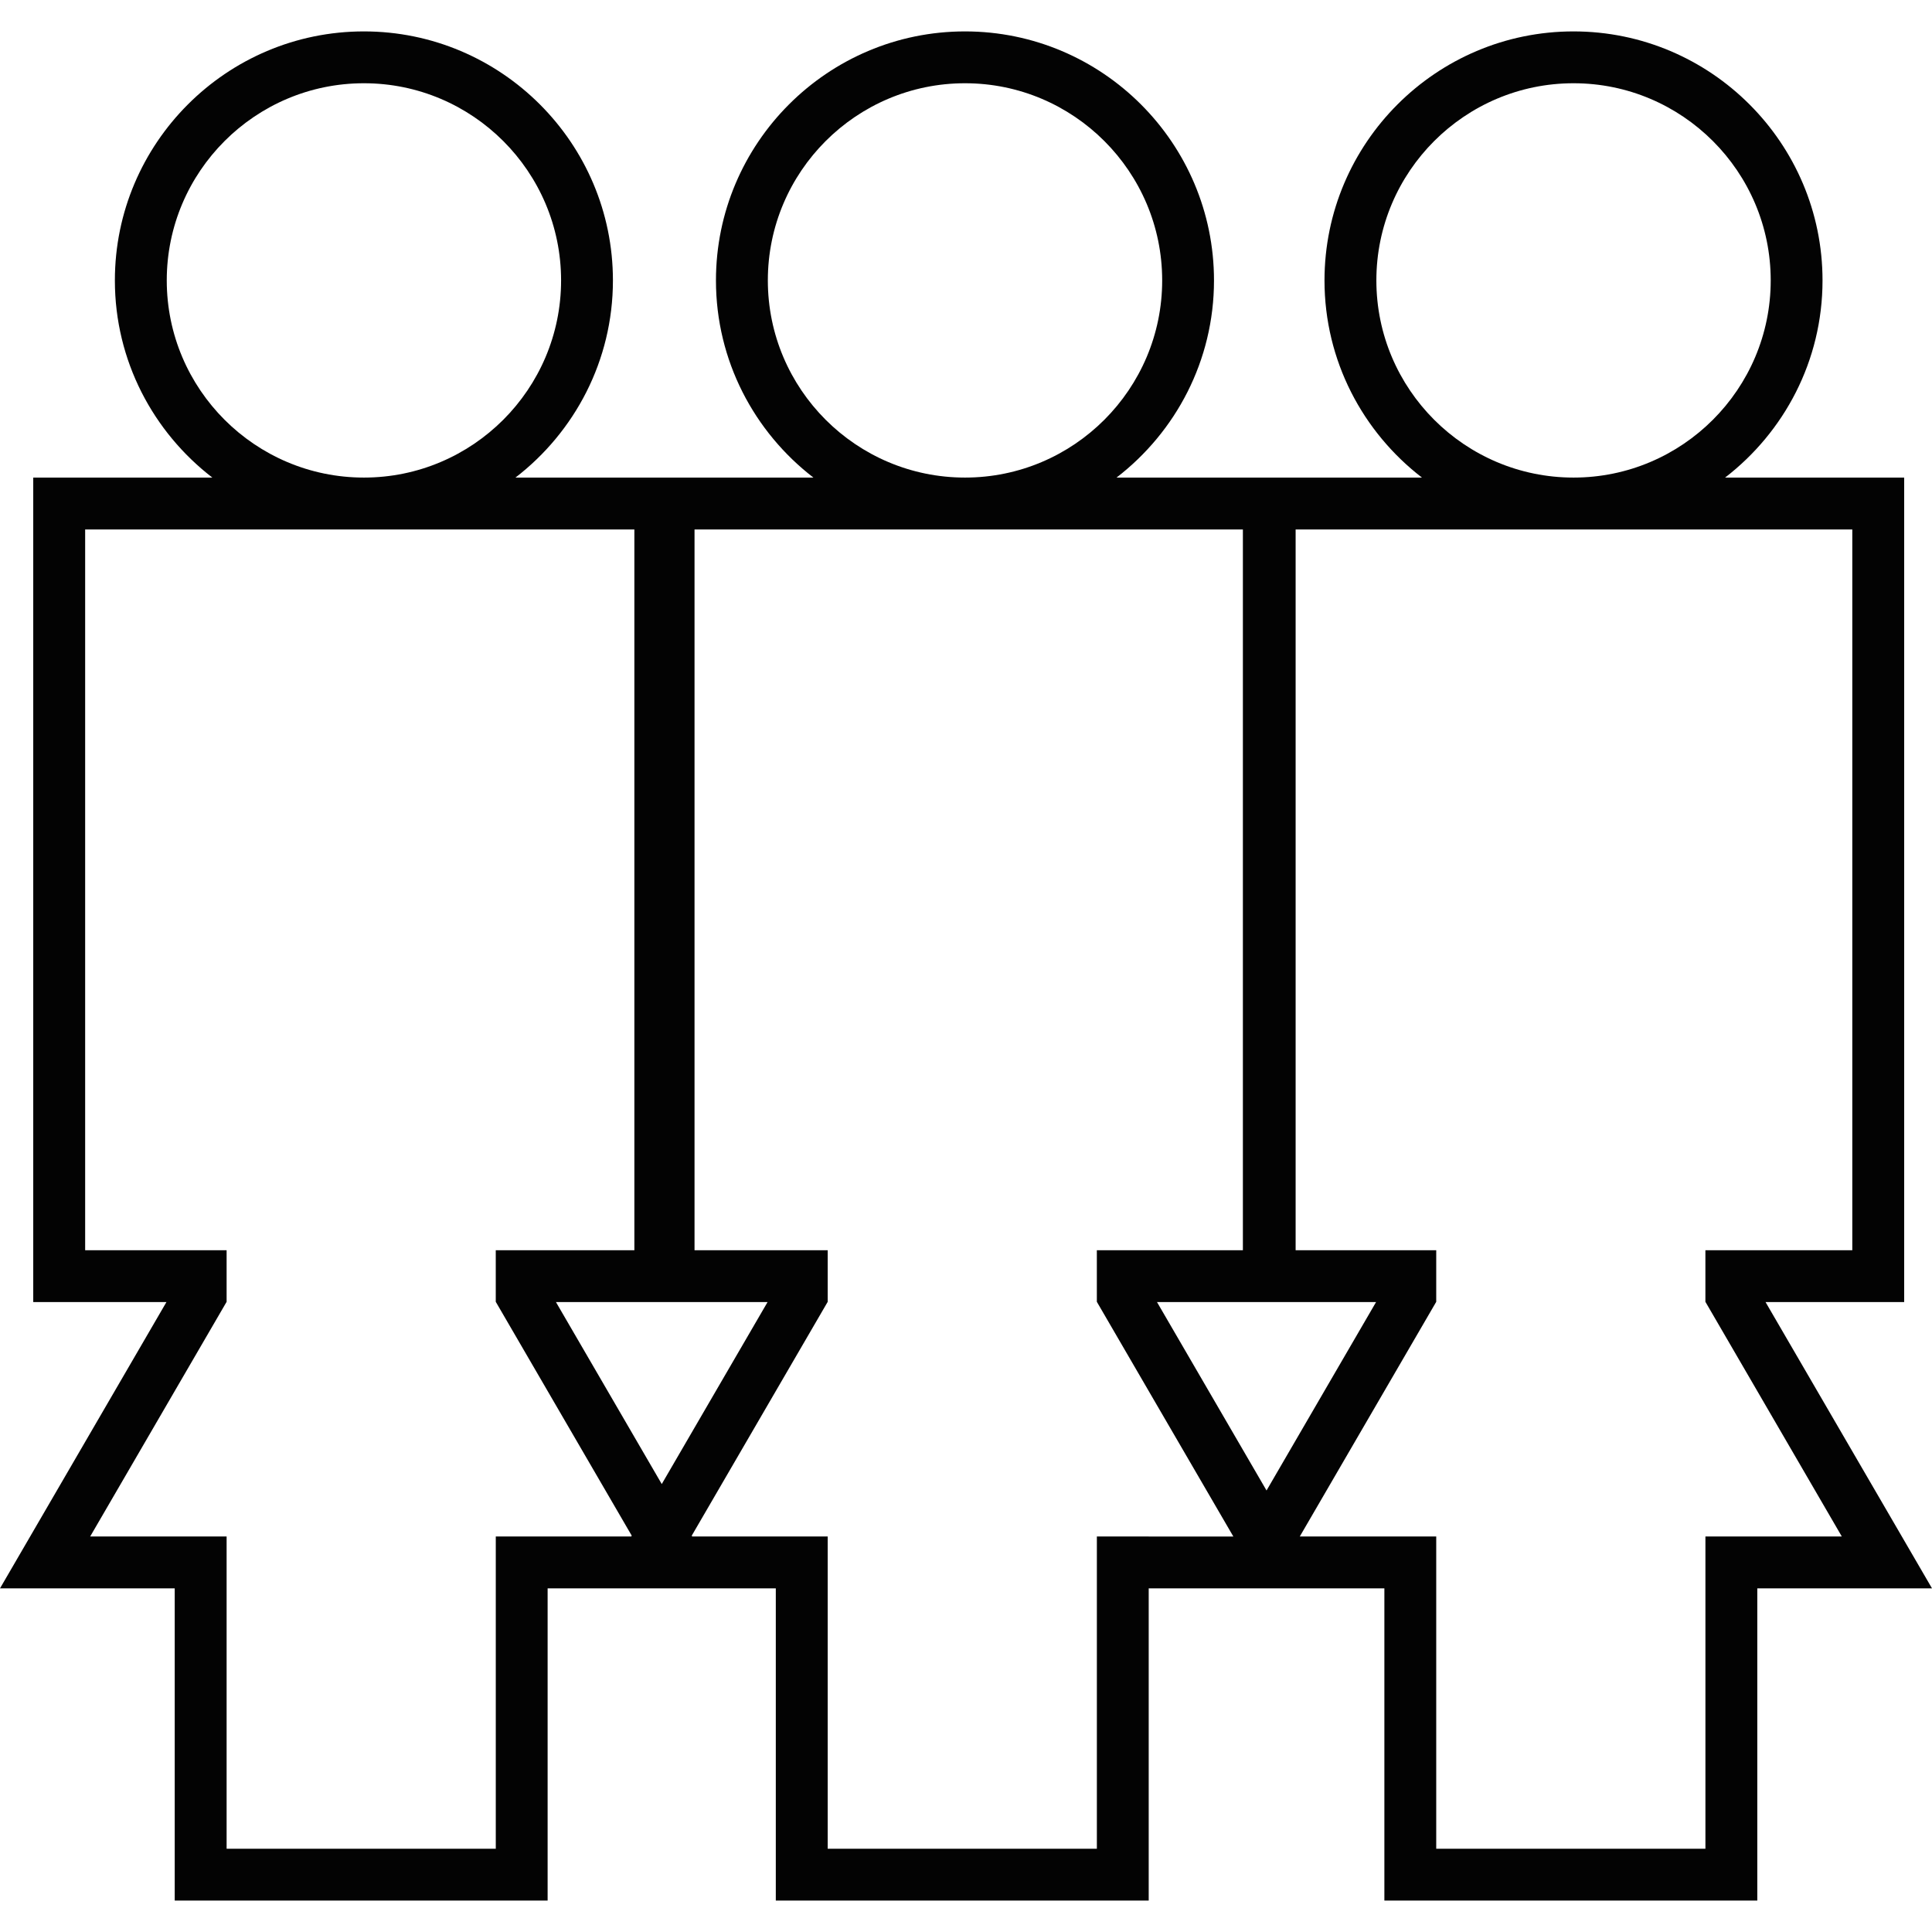 <?xml version="1.0" encoding="iso-8859-1"?>
<!-- Generator: Adobe Illustrator 16.0.0, SVG Export Plug-In . SVG Version: 6.00 Build 0)  -->
<!DOCTYPE svg PUBLIC "-//W3C//DTD SVG 1.1//EN" "http://www.w3.org/Graphics/SVG/1.1/DTD/svg11.dtd">
<svg version="1.1" id="Capa_1" xmlns="http://www.w3.org/2000/svg" xmlns:xlink="http://www.w3.org/1999/xlink" x="0px" y="0px"
	 width="436.232px" height="436.232px" viewBox="0 0 436.232 436.232" style="enable-background:new 0 0 436.232 436.232;"
	 xml:space="preserve">
<g>
	<path style="fill:#030303;" d="M398.648,294h31.3V107.838h-40.438c13.352-10.287,22.003-26.394,22.003-44.518
		c0-31.003-25.216-56.228-56.225-56.228c-31.003,0-56.226,25.225-56.226,56.228c0,18.124,8.651,34.231,22.009,44.518h-28.527H280.64
		h-28.538c13.357-10.287,22.009-26.394,22.009-44.518c0-31.003-25.223-56.228-56.226-56.228s-56.228,25.225-56.228,56.228
		c0,18.124,8.654,34.231,22.009,44.518h-26.852h-13.577h-26.852c13.354-10.287,22.009-26.394,22.009-44.518
		c0-31.003-25.222-56.228-56.228-56.228c-31.003,0-56.228,25.225-56.228,56.228c0,18.124,8.654,34.231,22.011,44.518H7.505V294
		h30.074L0,358.642h39.451v70.498h84.198v-70.498h12.067h27.387h12.068v70.498h84.198v-70.498h13.758h25.702h13.752v70.498h84.203
		v-70.498h39.448L398.648,294z M310.774,63.315c0-24.544,19.967-44.518,44.52-44.518c24.554,0,44.521,19.973,44.521,44.518
		s-19.967,44.518-44.521,44.518C330.741,107.833,310.774,87.865,310.774,63.315z M173.373,63.315
		c0-24.544,19.967-44.518,44.518-44.518c24.553,0,44.521,19.973,44.521,44.518s-19.968,44.518-44.521,44.518
		C193.34,107.833,173.373,87.865,173.373,63.315z M156.825,294h16.485l-23.89,41.089L125.53,294h17.706H156.825z M37.653,63.315
		c0-24.544,19.967-44.518,44.518-44.518c24.553,0,44.518,19.973,44.518,44.518s-19.965,44.518-44.518,44.518
		C57.62,107.833,37.653,87.865,37.653,63.315z M123.655,346.932h-11.71v11.71v58.787H51.167v-58.787v-11.71h-11.71H20.359
		l19.098-32.851l11.71-20.139v-11.653h-6.773H19.227v-162.74h124.01v162.74h-24.522h-6.776v11.647l11.711,20.145l18.989,32.656
		l-0.106,0.194H123.655z M259.375,346.932h-11.711v11.71v58.787h-60.776v-58.787v-11.71h-11.711h-18.878l-0.111-0.188l18.989-32.662
		l11.711-20.139v-11.653h-6.776h-23.292v-162.74h123.814v162.74h-26.199h-6.776v11.647l11.711,20.145l19.109,32.851H259.375z
		 M261.244,294h19.39h11.911h18.16l-24.73,42.542L261.244,294z M385.073,346.932v11.71v58.787h-60.782v-58.787v-11.71h-11.71
		h-19.099l19.099-32.851l11.71-20.139v-11.653h-6.77h-24.977v-162.74h125.693v162.74h-26.395h-6.775v11.647l11.71,20.145
		l19.093,32.851h-19.099H385.073z"/>
</g>
<g>
</g>
<g>
</g>
<g>
</g>
<g>
</g>
<g>
</g>
<g>
</g>
<g>
</g>
<g>
</g>
<g>
</g>
<g>
</g>
<g>
</g>
<g>
</g>
<g>
</g>
<g>
</g>
<g>
</g>
</svg>
